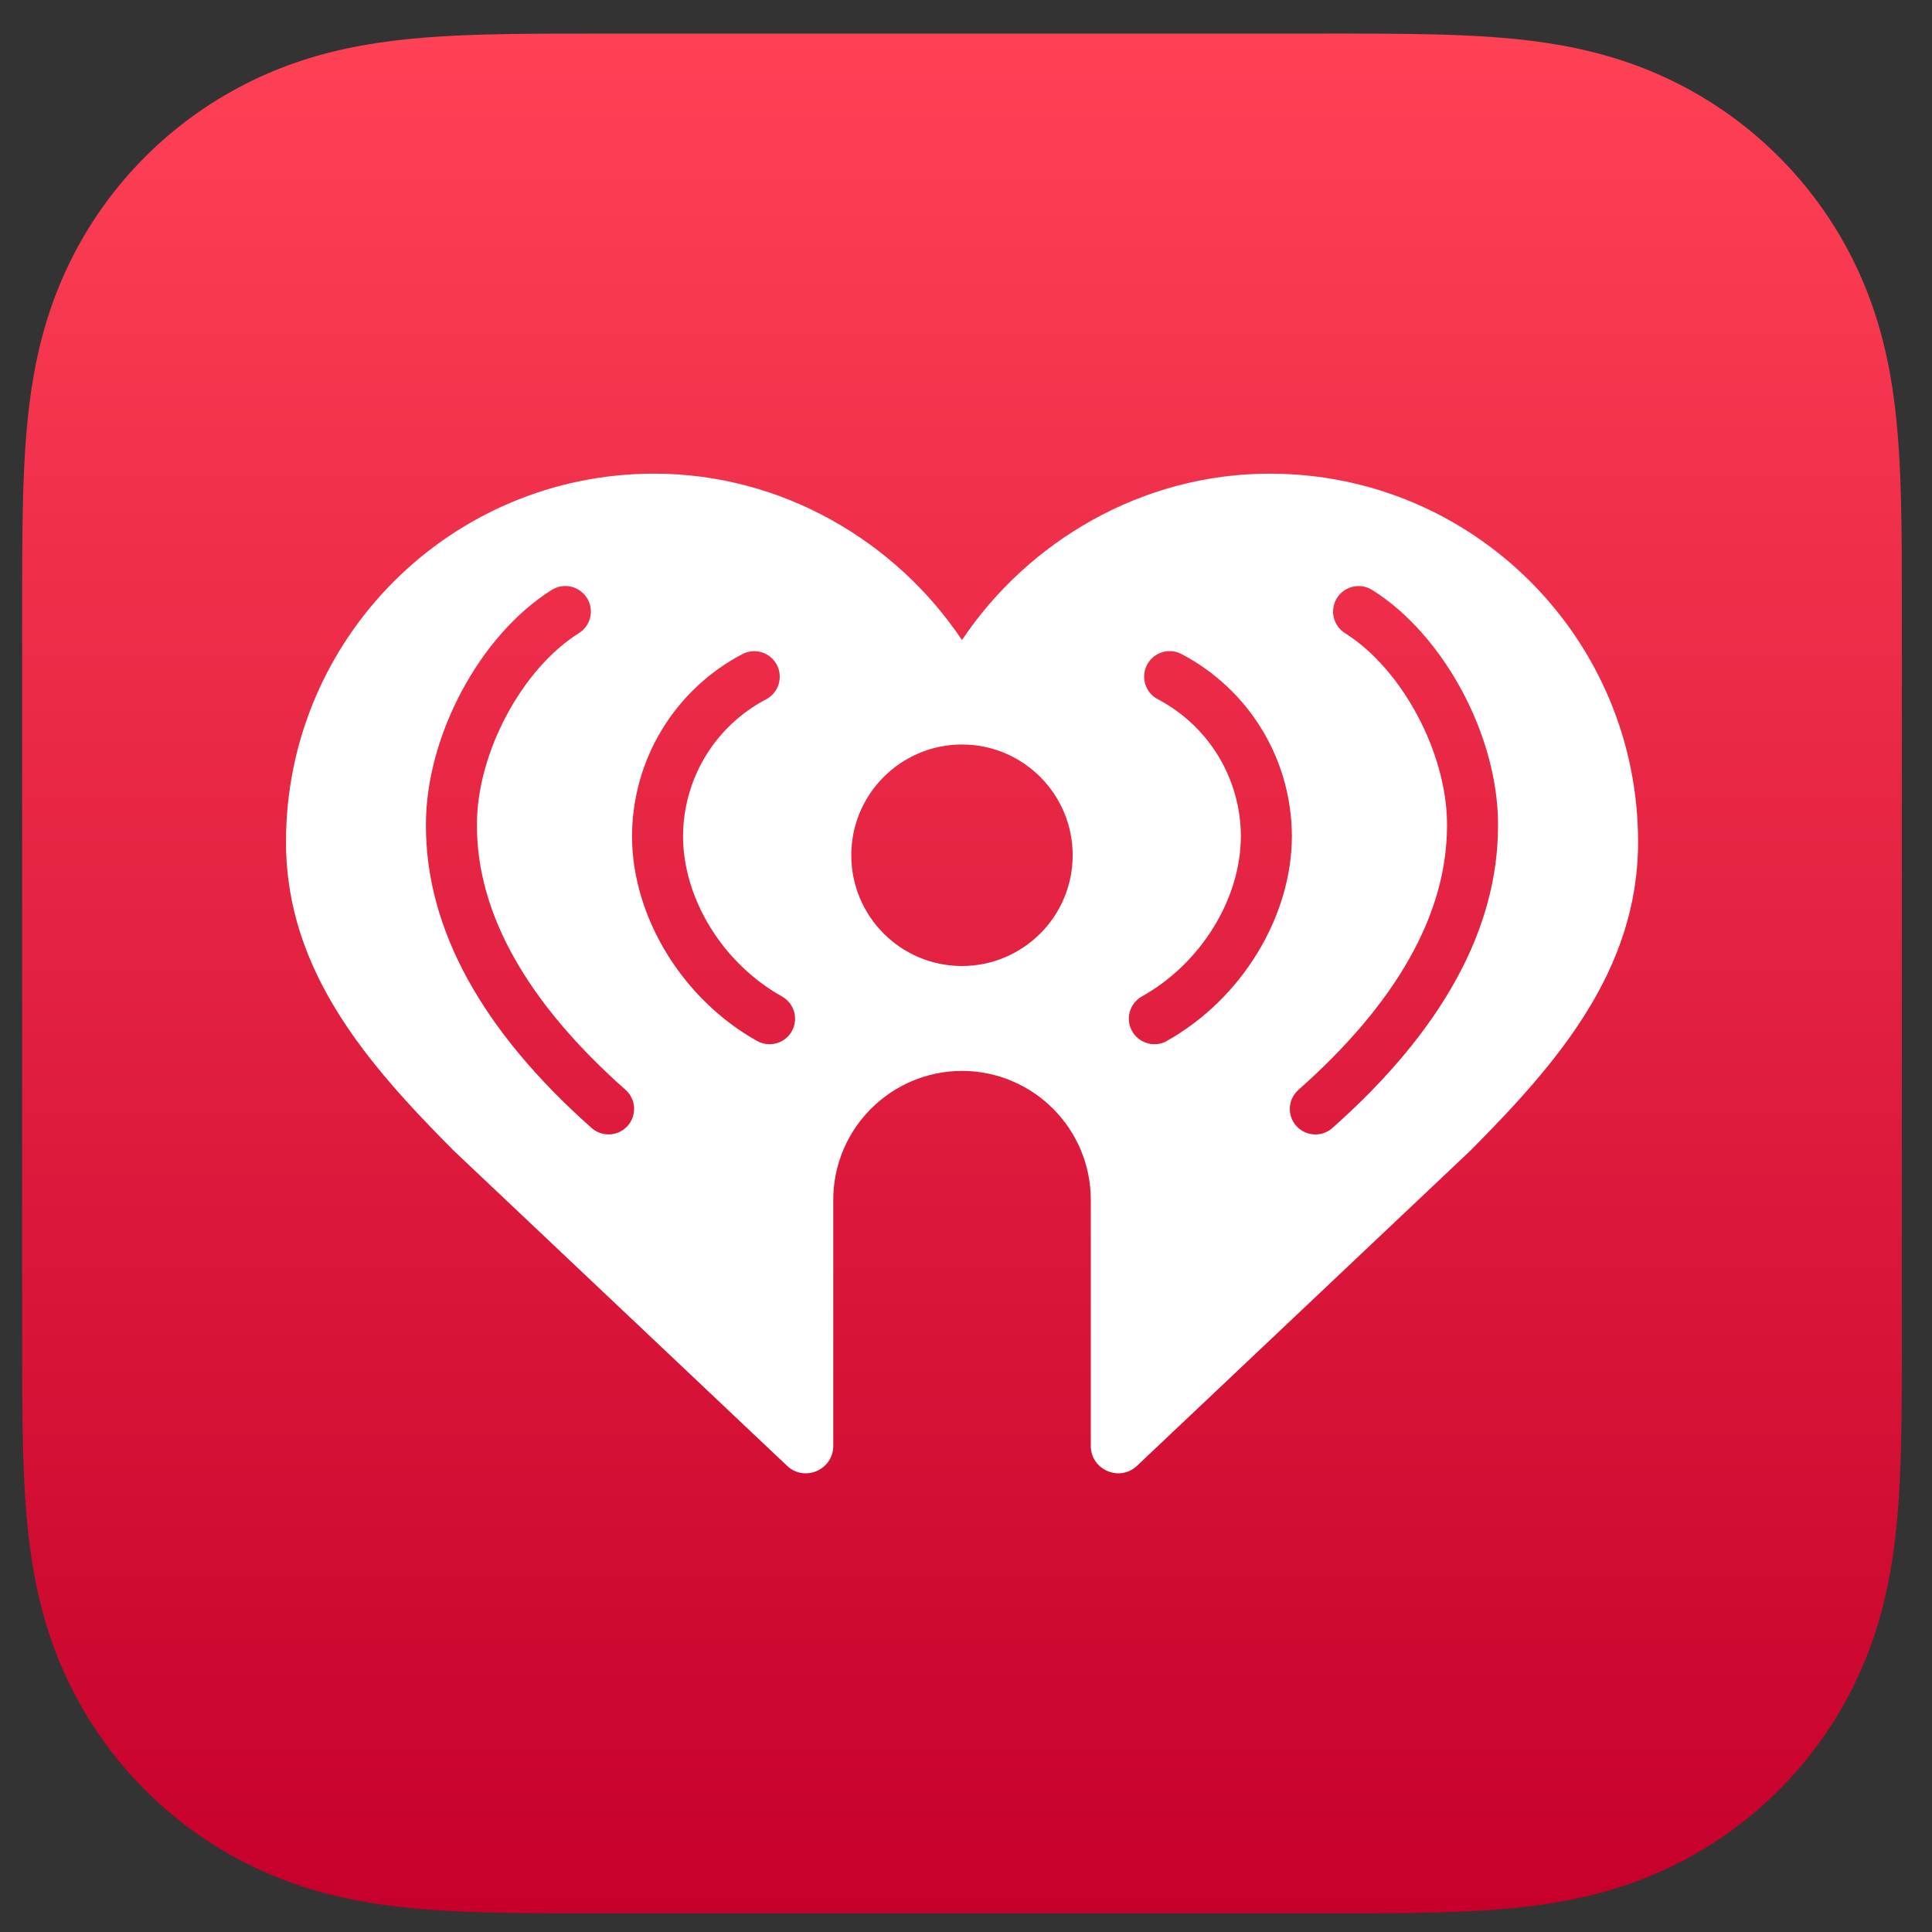 <?xml version="1.0" encoding="UTF-8"?>
<svg id="Iheart_Bug" data-name="Iheart Bug" xmlns="http://www.w3.org/2000/svg" xmlns:xlink="http://www.w3.org/1999/xlink" viewBox="0 0 370 370">
  <rect x="0" y="0" width="370" height="370" fill="#333333" stroke="none"/>
  <defs>
    <style>
      .cls-1 {
        fill: #fff;
      }

      .cls-2 {
        fill: url(#New_Gradient_Swatch_2);
      }
    </style>
    <linearGradient id="New_Gradient_Swatch_2" data-name="New Gradient Swatch 2" x1="184.23" y1="6.43" x2="184.23" y2="366.43" gradientUnits="userSpaceOnUse">
      <stop offset="0" stop-color="#ff4156"/>
      <stop offset="1" stop-color="#c6002b"/>
    </linearGradient>
  </defs>
  <path class="cls-2" d="M364.23,119.04c0-4.3,0-8.6-.02-12.9-.02-3.62-.06-7.24-.16-10.86-.21-7.89-.68-15.84-2.08-23.64-1.42-7.92-3.75-15.29-7.41-22.49-3.6-7.07-8.3-13.53-13.91-19.14-5.61-5.61-12.08-10.31-19.15-13.91-7.19-3.66-14.56-5.98-22.47-7.41-7.8-1.4-15.76-1.87-23.65-2.08-3.62-.1-7.24-.14-10.86-.16-4.3-.03-8.6-.02-12.9-.02H116.85c-4.3,0-8.6,0-12.9.02-3.62.02-7.24.06-10.86.16-7.89.21-15.85.68-23.65,2.08-7.92,1.42-15.28,3.75-22.47,7.41-7.07,3.6-13.54,8.3-19.15,13.91-5.61,5.61-10.31,12.07-13.91,19.14-3.66,7.2-5.99,14.57-7.41,22.49-1.4,7.8-1.87,15.76-2.08,23.64-.1,3.62-.14,7.24-.16,10.86-.03,4.3-.02,8.6-.02,12.9v134.77c0,4.3,0,8.6.02,12.9.02,3.62.06,7.24.16,10.86.21,7.89.68,15.84,2.08,23.64,1.42,7.92,3.75,15.29,7.41,22.49,3.6,7.07,8.3,13.53,13.91,19.14,5.61,5.61,12.08,10.31,19.15,13.91,7.19,3.66,14.56,5.98,22.47,7.41,7.8,1.4,15.76,1.87,23.65,2.08,3.62.1,7.24.14,10.86.16,4.3.03,8.6.02,12.9.02h134.77c4.3,0,8.6,0,12.9-.02,3.62-.02,7.24-.06,10.86-.16,7.89-.21,15.85-.68,23.65-2.08,7.92-1.42,15.28-3.75,22.47-7.41,7.07-3.6,13.54-8.3,19.15-13.91,5.61-5.61,10.31-12.07,13.91-19.14,3.66-7.2,5.99-14.57,7.41-22.49,1.4-7.8,1.87-15.76,2.08-23.64.1-3.62.14-7.24.16-10.86.03-4.3.02-8.6.02-12.9V119.04Z"/>
  <path id="Heart_BUG" data-name="Heart BUG" class="cls-1" d="M243.17,90.71c-24.45,0-46.29,12.95-58.94,31.87-12.65-18.92-34.49-31.87-58.94-31.87-38.96,0-70.52,31.57-70.52,70.52,0,24.72,15.65,42.54,32.01,59.03l63.94,60.45c3.35,3.17,8.86.79,8.86-3.82v-47.1c0-13.63,11.04-24.67,24.66-24.7,13.62.02,24.66,11.07,24.66,24.7v47.1c0,4.61,5.51,6.99,8.86,3.82l63.94-60.45c16.35-16.49,32.01-34.31,32.01-59.03,0-38.96-31.56-70.52-70.52-70.52ZM120.21,215.61c-.97,1.09-2.31,1.64-3.66,1.64-1.15,0-2.31-.4-3.24-1.22-21.06-18.67-31.74-38.15-31.74-57.91v-.24c0-16.98,10.36-36.29,24.1-44.91,2.29-1.43,5.3-.74,6.74,1.55,1.44,2.28.75,5.3-1.54,6.73-10.95,6.87-19.53,22.96-19.53,36.63v.24c0,16.84,9.57,33.86,28.45,50.59,2.03,1.79,2.21,4.88.42,6.9ZM151.65,197.48c-.9,1.6-2.56,2.5-4.27,2.5-.81,0-1.63-.2-2.39-.62-14.27-7.99-23.89-23.69-23.95-39.11v-.15c.06-14.66,8.14-27.99,21.13-34.83,2.39-1.26,5.34-.34,6.6,2.05,1.26,2.39.34,5.34-2.05,6.6-9.79,5.15-15.88,15.2-15.91,26.25.03,12.02,7.64,24.33,18.95,30.67,2.36,1.31,3.2,4.3,1.88,6.65ZM184.23,185c-11.71,0-21.2-9.5-21.2-21.21s9.49-21.2,21.2-21.21c11.71,0,21.2,9.5,21.2,21.21s-9.49,21.2-21.2,21.21ZM223.47,199.36c-.76.42-1.57.62-2.39.62-1.71,0-3.37-.9-4.27-2.5-1.32-2.35-.48-5.33,1.88-6.65,11.31-6.34,18.92-18.65,18.95-30.67-.03-11.04-6.11-21.09-15.91-26.25-2.39-1.26-3.31-4.21-2.05-6.6,1.26-2.39,4.21-3.31,6.6-2.05,12.99,6.83,21.07,20.17,21.13,34.83v.15c-.06,15.42-9.68,31.12-23.95,39.11ZM286.89,158.13c0,19.76-10.68,39.24-31.74,57.91-.93.82-2.09,1.22-3.24,1.22-1.34,0-2.69-.55-3.66-1.64-1.79-2.02-1.61-5.11.42-6.9,18.87-16.72,28.45-33.75,28.45-50.59v-.24c0-13.67-8.58-29.76-19.53-36.63-2.29-1.43-2.98-4.45-1.54-6.73,1.43-2.29,4.45-2.98,6.74-1.55,13.74,8.62,24.1,27.93,24.1,44.91v.24Z"/>
</svg>